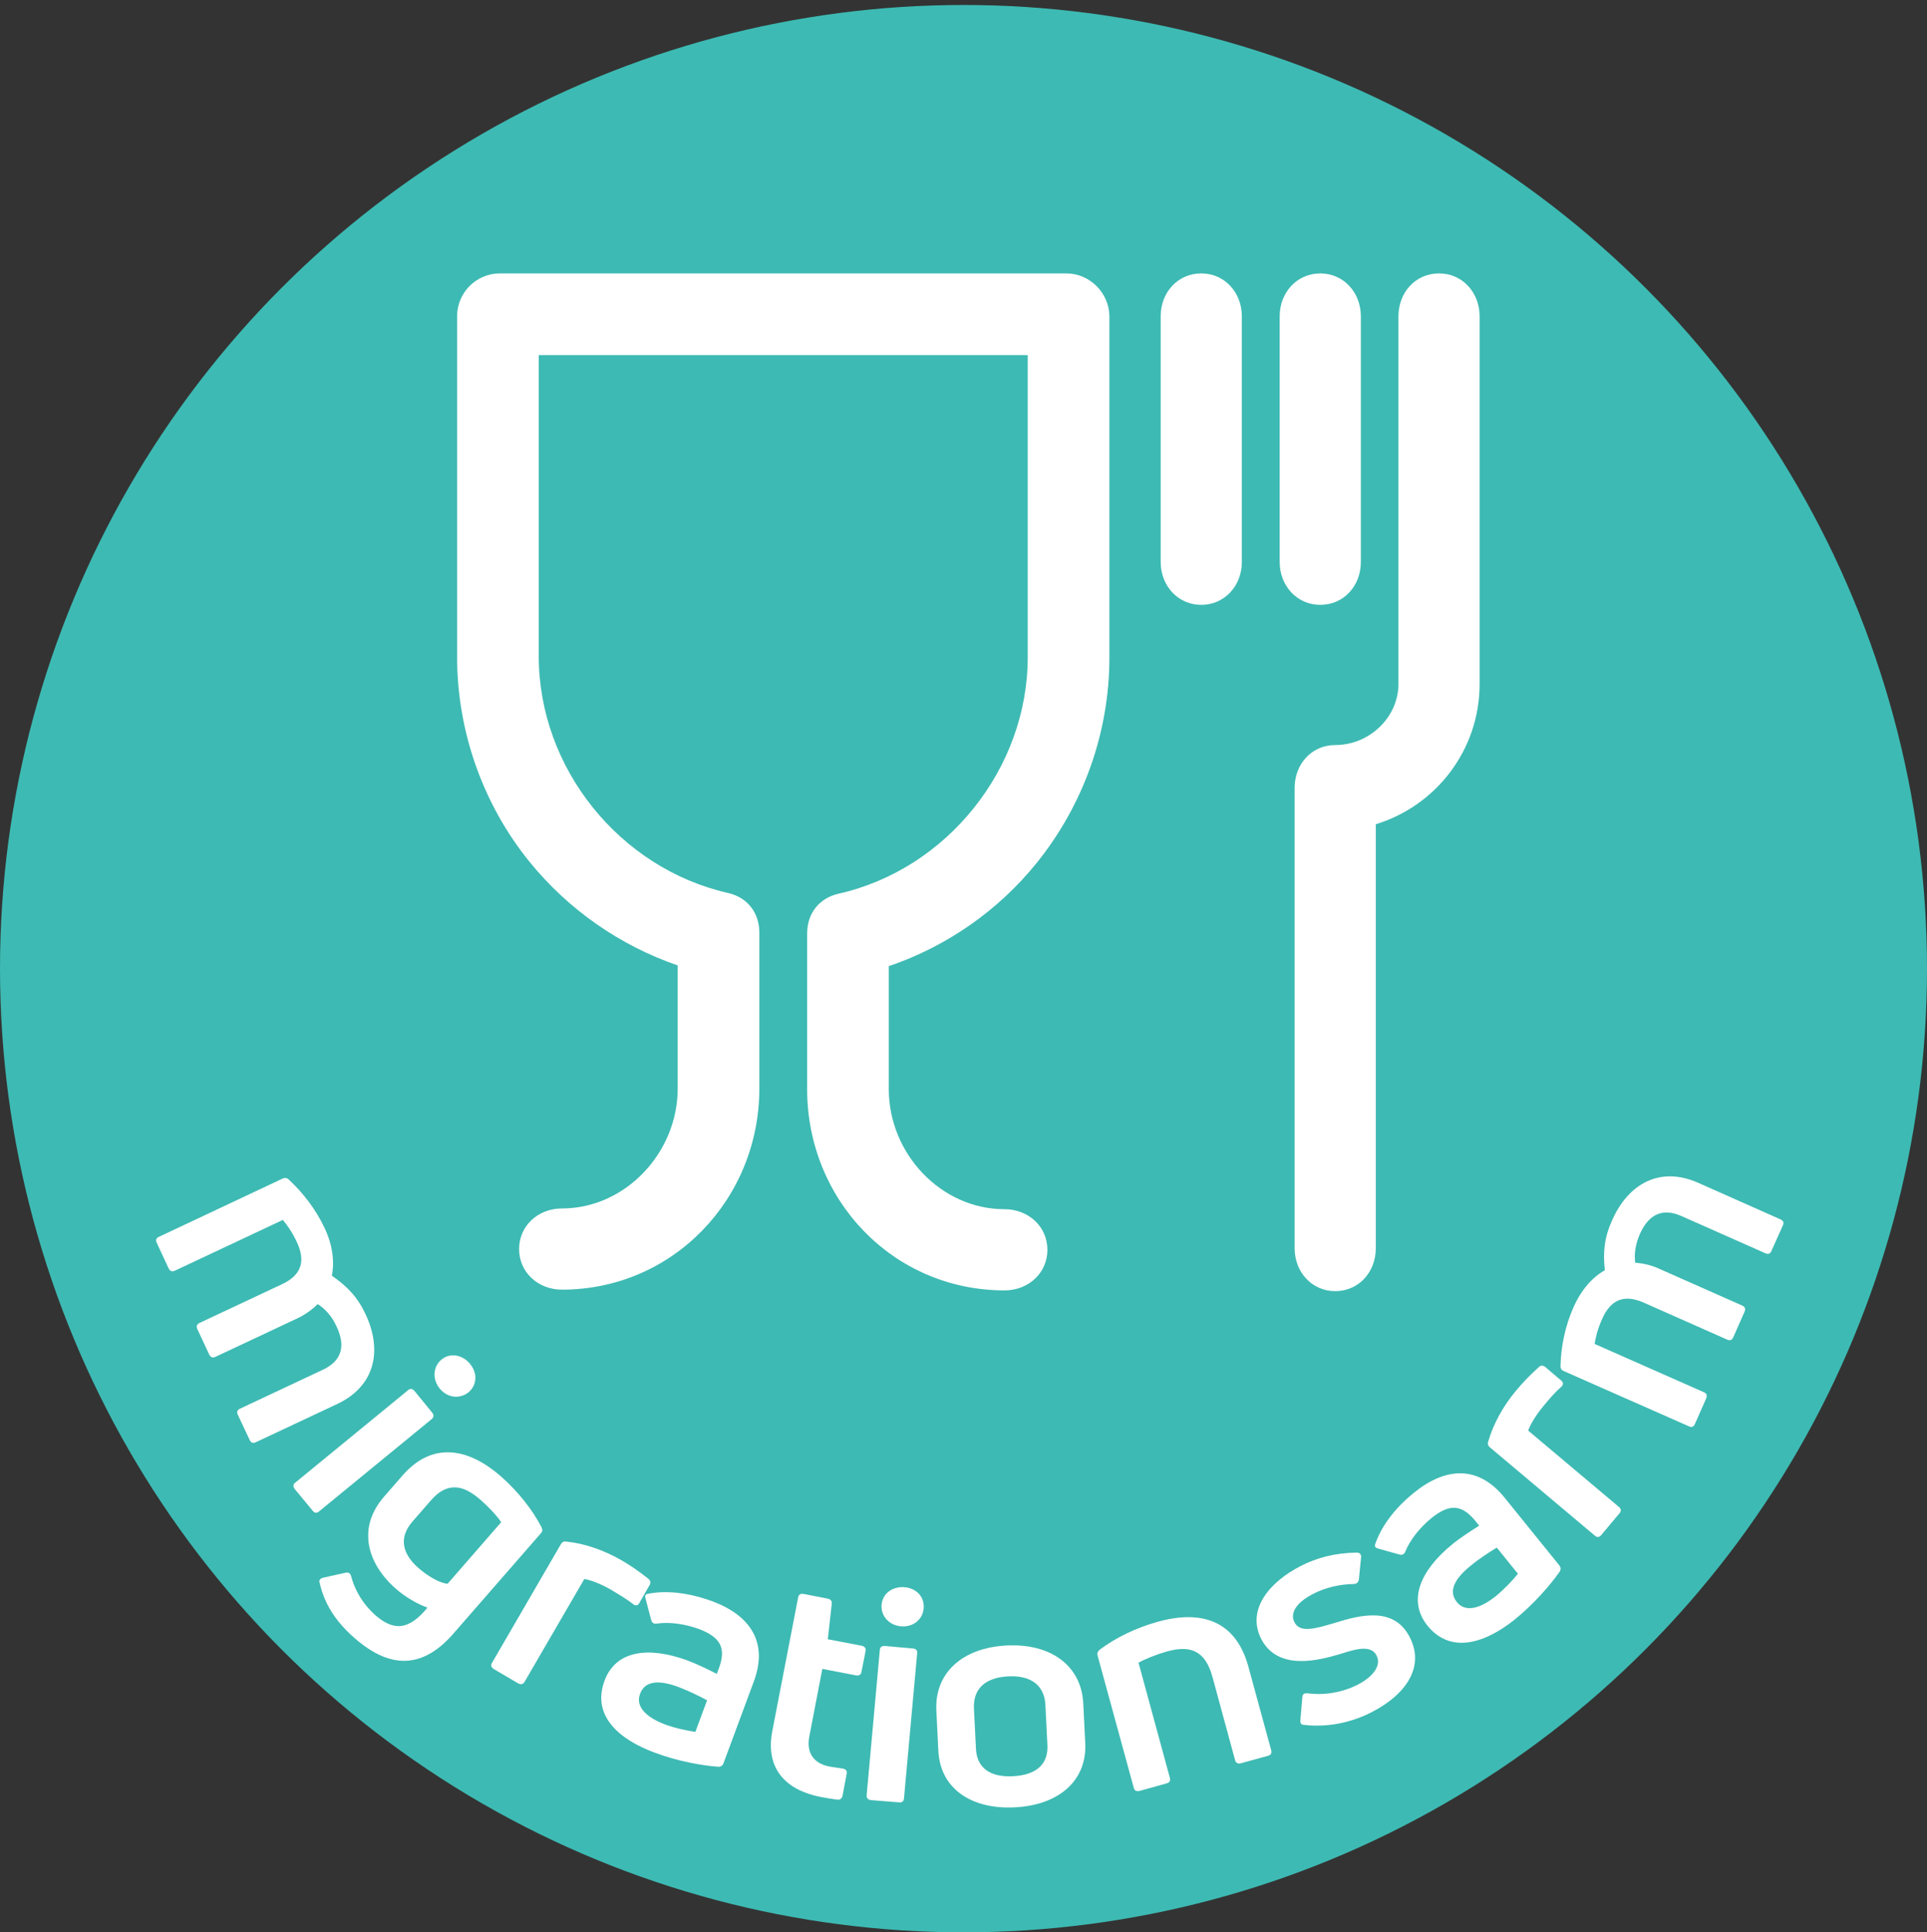 <?xml version="1.0" encoding="utf-8"?>
<!-- Generator: Adobe Illustrator 26.0.3, SVG Export Plug-In . SVG Version: 6.00 Build 0)  -->
<svg version="1.1" id="Ebene_1" focusable="false" xmlns="http://www.w3.org/2000/svg" xmlns:xlink="http://www.w3.org/1999/xlink"
	 x="0px" y="0px" viewBox="0 0 774 776" style="enable-background:new 0 0 774 776;" xml:space="preserve">
<rect x="0" y="0" width="774" height="776" fill="#333333" stroke="none"/>
<style type="text/css">
	.st0{fill:#3DBAB3;}
	.st1{fill:#FFFFFF;}
</style>
<circle class="st0" cx="387" cy="389" r="387"/>
<g>
	<path class="st1" d="M578,109.8c-9.5,0-16.3,7.7-16.3,17.2v147.6c0,13.6-11.8,24.6-25.4,24.6c-9.5,0-16.3,7.7-16.3,17.2v184.9
		c0,9.5,6.9,17.2,16.3,17.2c9.5,0,16.3-7.7,16.3-17.2V331c24.2-7.4,41.7-29.8,41.7-56.3V127C594.3,117.6,587.5,109.8,578,109.8z"/>
	<path class="st1" d="M546.6,225.7V127c0-9.5-6.9-17.2-16.3-17.2s-16.3,7.7-16.3,17.2v98.7c0,9.5,6.9,17.2,16.3,17.2
		C539.8,242.9,546.6,235.2,546.6,225.7z"/>
	<path class="st1" d="M428.3,109.8H200.8c-9.5,0-17.2,7.7-17.2,17.2v136.8c0,29.8,10.3,59.1,29.1,82.3
		c15.6,19.2,36.3,33.6,59.5,41.6v49.5c0,25.6-20.9,48.1-46.5,48.1c-9.5,0-17.2,6.9-17.2,16.3s7.7,16.3,17.2,16.3
		c44.5,0,79.3-36.3,79.3-80.8v-62.5c0-8-4.7-14.2-12.6-16c-43.6-9.9-76-50.2-76-95V142.6h196.4v121.3c0,44.7-32.4,85.2-76,95
		c-7.8,1.8-12.6,7.9-12.6,16v62.5c0,44.5,34.6,80.8,79.3,80.8c9.5,0,17.2-6.9,17.2-16.3s-7.7-16.3-17.2-16.3
		c-25.6,0-46.5-22.4-46.5-48.1v-49.5c23.2-7.9,44-22.3,59.5-41.6c18.7-23.2,29.1-52.4,29.1-82.3V127
		C445.5,117.6,437.7,109.8,428.3,109.8z"/>
	<path class="st1" d="M482.5,109.8c-9.5,0-16.3,7.7-16.3,17.2v98.7c0,9.5,6.9,17.2,16.3,17.2s16.3-7.7,16.3-17.2V127
		C498.8,117.6,492,109.8,482.5,109.8z"/>
</g>
<g>
	<path class="st1" d="M146.8,527.7c6.9,14.6,3.9,28.9-11.3,36.1l-32.8,15.4c-1.1,0.5-1.9,0.2-2.4-0.9l-4.8-10.2
		c-0.5-1.1-0.2-1.9,0.9-2.4l33.2-15.6c7.1-3.3,9.6-8.9,5.6-17.4c-1.8-3.9-4.3-6.9-7.6-9c-2.2,2.2-4.8,4.1-8.1,5.7l-33,15.5
		c-1.1,0.5-1.9,0.2-2.5-1l-4.7-10.1c-0.5-1.1-0.3-2,0.8-2.5l33.2-15.6c7.9-3.7,9.5-9.3,5.9-17c-1.9-4-3.9-6.8-5.6-8.8l-43.4,20.4
		c-1.1,0.5-1.9,0.2-2.5-1l-4.7-10.1c-0.6-1.2-0.3-2,0.8-2.5l49.7-23.4c0.9-0.4,1.7-0.4,2.6,0.5c5.6,5.2,10.7,11.8,14.2,19.2
		c3.3,6.9,4.1,13.5,3,19.3C139.6,516.7,143.6,520.9,146.8,527.7z"/>
	<path class="st1" d="M118.4,598c-0.7-0.9-0.8-1.9,0.2-2.6l45.4-37.2c0.8-0.7,1.8-0.5,2.5,0.4l7.1,8.7c0.7,0.9,0.7,1.8-0.1,2.5
		l-45.4,37.2c-0.9,0.8-1.8,0.6-2.5-0.3L118.4,598z M176.6,557.6c-3-3.7-2.7-8.8,0.7-11.6c3.5-2.9,8.4-2,11.5,1.7
		c3.1,3.8,2.8,8.6-0.7,11.5C184.6,561.9,179.7,561.4,176.6,557.6z"/>
	<path class="st1" d="M142.5,657.9c-8-7-12.2-14-14.1-22.2c-0.4-1.1,0.1-1.7,1.3-2.1l9-2c1.1-0.3,2,0.1,2.3,1.3
		c1.5,5.6,4.6,11.1,9.6,15.6c7.3,6.4,13.4,6.5,21.1-2.9c-4.2-1.5-9.1-4.4-12.6-7.5c-11.5-10-15.9-24.4-4.8-37.1l7.4-8.5
		c12.4-14.2,27-10.5,39.4,0.3c7.2,6.3,13,13.9,16.4,20.5c0.5,1,0.4,1.8-0.3,2.5l-34.8,39.9C170.9,669.1,158,671.4,142.5,657.9z
		 M168.2,629.8c3.7,3.2,8.5,6,11.6,6.2l21.5-24.7c-1.5-2.4-5.3-6.4-8.2-8.9c-6.7-5.9-13.2-7.7-20,0.1l-7.4,8.5
		C159.5,618.1,162.3,624.7,168.2,629.8z"/>
	<path class="st1" d="M198.4,670.3c-1.1-0.7-1.4-1.5-0.8-2.5l27.7-47.7c0.5-0.8,1.2-1.3,2.3-1c7.2,0.7,15.1,3.5,21.9,7.4
		c3.5,2,7,4.4,10.9,7.5c0.9,0.7,1,1.6,0.6,2.4l-4.3,7.5c-0.5,0.9-1.5,1.1-2.5,0.2c-2.6-2-5.8-3.9-8.8-5.7c-4-2.3-8.1-3.9-10.7-4.3
		l-24,41.3c-0.6,1-1.5,1.2-2.6,0.6L198.4,670.3z"/>
	<path class="st1" d="M286,643c15.1,5.6,22.7,16.3,16.8,32.2l-12.2,32.9c-0.3,0.9-1.1,1.4-2,1.4c-7-0.5-16.7-2.3-25.7-5.7
		c-14.1-5.2-25.3-14.7-20.1-28.8c4.5-12.3,17.7-13.9,33.3-8.2c4,1.5,8.3,3.6,11.8,5.4l0.8-2.1c3-8,1-12.5-7.9-15.9
		c-6.1-2.2-12.2-2.9-16.9-2.2c-1.1,0.2-2-0.2-2.3-1.3l-2.3-8.7c-0.3-1.1-0.1-1.7,0.7-1.9C267.1,638.6,276.1,639.4,286,643z
		 M267.1,692.5c4,1.5,8.9,2.5,12.2,3l4.7-12.7c-3.1-1.7-7.7-3.9-11.4-5.3c-9.1-3.4-13.8-1.9-15.5,2.7
		C255.1,685.4,259.7,689.7,267.1,692.5z"/>
	<path class="st1" d="M333.1,709.4c1.1,0.2,3.2,0.5,5.3,0.8c1.3,0.2,1.9,1,1.7,2l-1.7,9c-0.2,0.9-0.9,1.7-2.1,1.5
		c-2.2-0.3-4.9-0.7-6.8-1.1c-13.2-2.6-22.3-10.8-19.3-26.4l10.4-53.8c0.2-1.1,1-1.5,2.2-1.3l9.7,1.9c1,0.2,1.7,0.9,1.6,1.9
		l-1.6,14.4l13.6,2.6c1.1,0.2,1.8,1,1.6,2l-1.7,8.6c-0.2,1.1-1.1,1.5-2.2,1.3l-13.5-2.6l-5.2,27
		C323.8,703.7,326.6,708.1,333.1,709.4z"/>
	<path class="st1" d="M349.9,722.9c-1.2-0.1-1.9-0.8-1.8-2l5.3-58.4c0.1-1.1,0.9-1.6,2.1-1.5l11.2,1c1.2,0.1,1.8,0.8,1.7,1.8
		l-5.3,58.4c-0.1,1.2-0.8,1.7-2,1.6L349.9,722.9z M361.9,653.1c-4.8-0.4-8.2-4.2-7.8-8.7c0.4-4.5,4.4-7.4,9.2-7
		c4.9,0.4,8.1,4,7.7,8.5C370.6,650.4,366.8,653.5,361.9,653.1z"/>
	<path class="st1" d="M407.6,725.8c-17.8,0.9-30-7.8-30.7-22.7l-0.8-16.1c-0.8-15.1,10.4-25.3,28.2-26.2c17.8-0.9,30,8.1,30.8,23.2
		l0.8,16.1C436.6,714.9,425.5,724.9,407.6,725.8z M407,713.3c9.2-0.5,14.1-4.8,13.7-12.5l-0.8-16.1c-0.4-7.9-5.8-12-15-11.5
		c-9.3,0.5-14.1,5.1-13.7,13l0.8,16.1C392.4,710,397.7,713.8,407,713.3z"/>
	<path class="st1" d="M457.7,719.2c-1.2,0.3-2-0.1-2.3-1.2l-14.5-53c-0.3-0.9-0.1-1.7,0.8-2.5c6.5-4.9,14.8-8.9,23.6-11.3
		c17.2-4.7,31-0.5,36.1,18l9.2,33.7c0.3,1.2-0.2,1.9-1.3,2.2l-10.9,3c-1.1,0.3-2-0.1-2.3-1.2l-9.1-33.5c-3-10.9-9.2-12.7-18.3-10.2
		c-4.2,1.2-8.7,3-11.4,4.5l12.6,46.3c0.3,1.2-0.2,1.9-1.4,2.2L457.7,719.2z"/>
	<path class="st1" d="M550.9,687.6c-7.8,4-17.2,6.2-27,5.1c-1.3,0-1.7-0.7-1.6-1.9l0.8-9.2c0.1-1.3,0.7-1.7,2.1-1.6
		c7,0.9,14.2-0.4,20.2-3.5s9.6-7.6,7.5-11.7c-2.2-4.3-8.3-2.6-13.9-0.8c-9.4,2.9-25.7,7.1-32.4-5.8c-6.1-11.9,3.5-23,15.8-29.3
		c6.6-3.4,14-5.3,22.6-5.4c1.1,0,1.8,0.7,1.7,1.8l-0.9,9.1c-0.2,1-0.9,1.7-2,1.7c-5.4,0.1-11.3,1.3-16.4,4
		c-6.8,3.5-9.3,7.7-7.5,11.3c2.2,4.4,8,2.8,16.3,0.3c10.3-3.2,23.7-6.6,30,5.7C572.4,669.3,564.8,680.5,550.9,687.6z"/>
	<path class="st1" d="M568,599.4c12.5-10.1,25.6-11.2,36.3,2l22,27.2c0.6,0.7,0.7,1.6,0.2,2.5c-4,5.7-10.5,13.1-18,19.2
		c-11.7,9.4-25.6,14.2-35.1,2.6c-8.2-10.2-2.9-22.3,10-32.8c3.3-2.7,7.4-5.3,10.7-7.4l-1.4-1.8c-5.4-6.6-10.2-7.3-17.7-1.3
		c-5,4.1-8.7,9-10.5,13.4c-0.3,1-1.2,1.6-2.3,1.3l-8.6-2.4c-1.1-0.3-1.5-0.8-1.3-1.6C554.6,613.4,559.8,606,568,599.4z M600.9,640.9
		c3.3-2.7,6.7-6.3,8.8-8.9l-8.5-10.5c-3,1.8-7.3,4.6-10.4,7.2c-7.6,6.1-8.7,10.9-5.6,14.7C588.7,647.7,594.7,645.9,600.9,640.9z"/>
	<path class="st1" d="M643.2,616.4c-0.8,1-1.7,1.1-2.6,0.3l-42.2-35.5c-0.7-0.6-1-1.4-0.6-2.4c2-7,6-14.2,11.1-20.3
		c2.6-3.1,5.5-6.2,9.2-9.5c0.8-0.8,1.7-0.7,2.5-0.1l6.6,5.6c0.8,0.7,0.8,1.7-0.2,2.5c-2.5,2.2-4.9,5-7.1,7.7c-3,3.6-5.2,7.3-6.1,9.8
		l36.5,30.7c0.9,0.8,1,1.7,0.1,2.6L643.2,616.4z"/>
	<path class="st1" d="M647.5,490.1c6.5-14.8,19.3-21.9,34.6-15.1l33.1,14.7c1.1,0.5,1.4,1.3,0.9,2.4l-4.6,10.3
		c-0.5,1.1-1.3,1.4-2.4,0.9l-33.6-14.9c-7.1-3.2-13-1.4-16.8,7.1c-1.7,3.9-2.4,7.7-1.9,11.6c3.1,0.2,6.3,0.9,9.6,2.4l33.4,14.8
		c1.1,0.5,1.4,1.3,0.9,2.5l-4.5,10.2c-0.5,1.1-1.3,1.5-2.4,1l-33.6-14.9c-8-3.5-13.3-1.1-16.7,6.6c-1.8,4-2.6,7.3-3,10l43.9,19.4
		c1.1,0.5,1.4,1.3,0.9,2.5l-4.5,10.2c-0.5,1.2-1.3,1.5-2.4,1l-50.3-22.2c-0.9-0.4-1.4-1-1.3-2.3c0.2-7.7,1.9-15.9,5.2-23.3
		c3.1-7,7.5-12,12.6-14.9C643.8,502.8,644.4,497,647.5,490.1z"/>
</g>
</svg>
